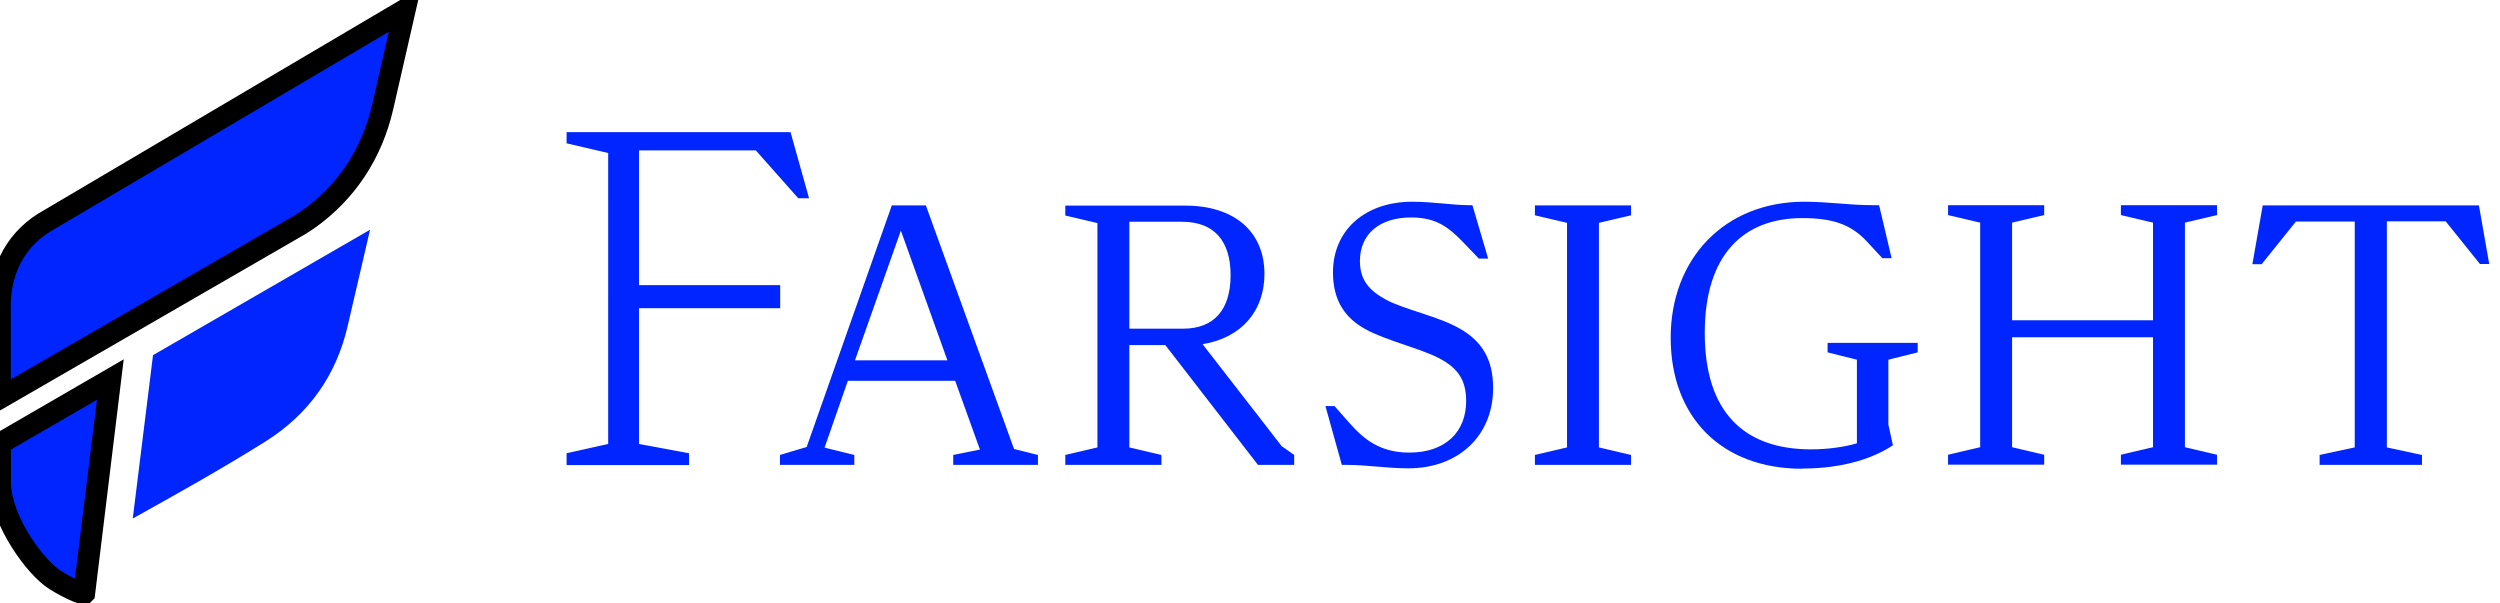 <svg viewBox="0 0 116 28" version="1.1" xmlns="http://www.w3.org/2000/svg">
  
  <defs>
    <style>
      .st0 {
        stroke: #000;
      }

      .st0, .st1 {
        fill: #0025ff;
      }
    </style>
  </defs>
  <g id="Layer_1">
    <path d="M3.89,27.55h-.02s-.06-.02-.06-.02c-.08-.03-.17-.06-.25-.09-.35-.15-.68-.33-1-.53-.45-.28-1.07-.95-1.59-1.78-.52-.82-.93-1.79-.96-2.65v-1.91l5.11-2.96s-1.23,9.93-1.23,9.94ZM17.76,4.95c-.5,2.18-1.69,3.99-3.49,5.25l-.37.24L0,18.47v-4.01c-.06-1.71.59-3.21,2.03-4.12L18.79.45l-1.03,4.5Z" class="st0"></path>
    <path d="M16.14,15.09c-.53,2.33-1.82,4.14-3.83,5.4-2.02,1.27-4.13,2.44-6.15,3.57l.94-7.58,10.07-5.82s-1.03,4.43-1.03,4.43ZM115.02,9.52l.48,2.73h-.43l-1.59-1.98h-2.73v10.49l1.63.35v.46h-4.75v-.46l1.63-.35v-10.48h-2.73l-1.59,1.98h-.43l.48-2.73h10.03ZM102.87,9.98l-1.49.35v10.42l1.49.35v.46h-4.46v-.46l1.49-.35v-5.1h-6.54v5.1l1.49.35v.46h-4.46v-.46l1.49-.35v-10.42l-1.49-.35v-.46h4.46v.46l-1.49.35v4.53h6.54v-4.53l-1.49-.35v-.46h4.46v.46h0ZM83.63,21.75c-3.77,0-6.11-2.41-6.11-6.08s2.5-6.31,6.2-6.31c1.12,0,2.09.16,3.15.16h.32l.58,2.46h-.43l-.74-.8c-.74-.78-1.58-1.06-2.98-1.06-2.69,0-4.52,1.66-4.52,5.33s1.82,5.4,4.93,5.4c.8,0,1.54-.11,2.13-.28v-3.88l-1.36-.34v-.44h4.18v.44l-1.36.34v3.01l.21.96c-.85.57-2.25,1.08-4.2,1.08ZM72.71,10.34l-1.49-.35v-.46h4.46v.46l-1.49.35v10.42l1.49.35v.46h-4.46v-.46l1.49-.35v-10.42ZM62.26,21.57l-.76-2.73h.42l.67.76c.67.76,1.42,1.4,2.8,1.4,1.7,0,2.64-.98,2.64-2.39,0-.96-.37-1.52-1.24-1.98-.87-.46-2.48-.83-3.42-1.35-.94-.51-1.52-1.31-1.52-2.64,0-1.98,1.51-3.28,3.68-3.28.94,0,1.91.16,2.6.16h.19l.73,2.48h-.43l-.71-.74c-.71-.74-1.29-1.17-2.44-1.17-1.47,0-2.37.78-2.37,2.02,0,.85.39,1.36,1.24,1.81s2.41.76,3.4,1.33c.99.57,1.54,1.38,1.54,2.76,0,2.21-1.61,3.72-3.93,3.72-1.01,0-1.93-.16-2.87-.16,0,0-.23,0-.23,0ZM59.5,20.72l.55.39v.46h-1.68l-4.3-5.56h-1.67v4.75l1.49.35v.46h-4.46v-.46l1.49-.35v-10.41l-1.49-.35v-.46h5.56c2.3,0,3.68,1.22,3.68,3.17,0,1.7-1.04,2.96-2.87,3.26l3.7,4.77h0ZM52.4,10.29v4.96h2.5c1.44,0,2.2-.89,2.2-2.48s-.76-2.48-2.25-2.48h-2.44ZM47.04,20.83l1.12.28v.46h-3.93v-.46l1.24-.25-1.15-3.19h-4.98l-1.08,3.1,1.38.34v.46h-3.45v-.46l1.24-.37,3.95-11.21h1.58l4.09,11.3h0ZM39.67,16.72h4.29l-2.16-6.02-2.13,6.02ZM35.08,6.98h-5.43v6.25h6.55v1.07h-6.55v6.3l2.32.43v.55h-5.68v-.55l1.93-.43V7.1l-1.93-.45v-.52h10.39l.86,3.07h-.5l-1.96-2.21h0Z" class="st1"></path>
  </g>
</svg>
